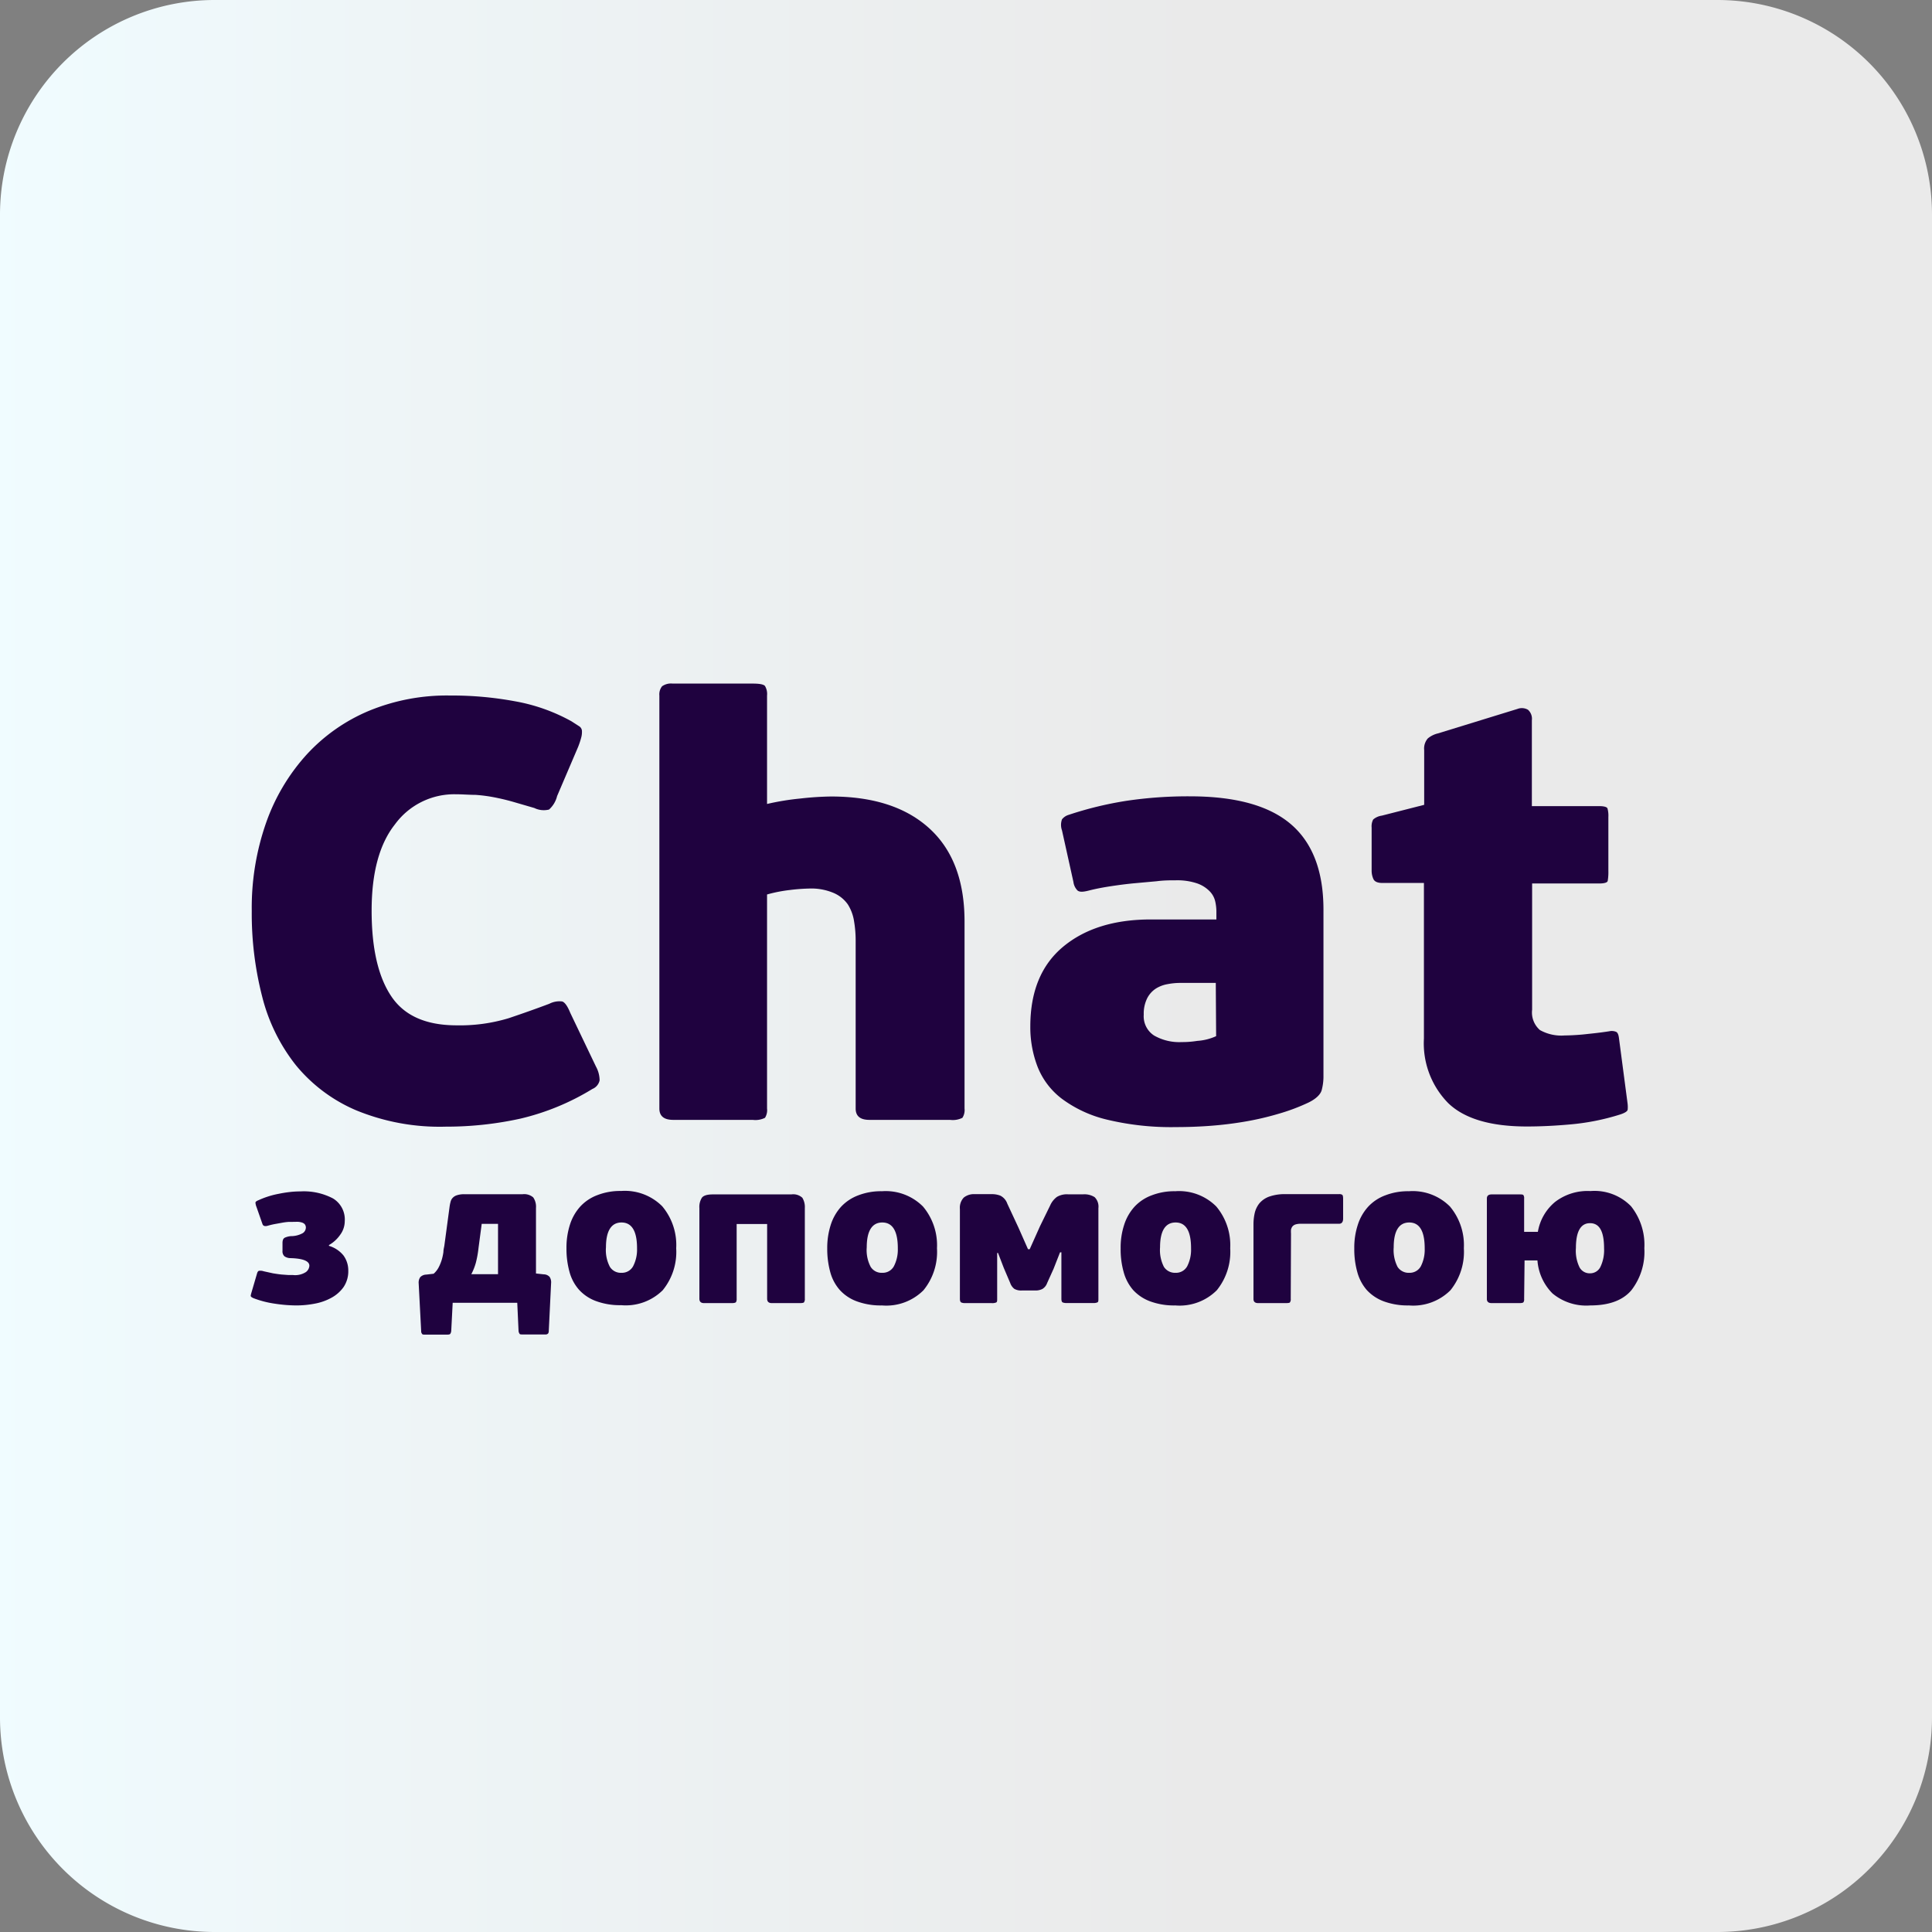 <?xml version="1.0" encoding="UTF-8"?> <svg xmlns="http://www.w3.org/2000/svg" xmlns:xlink="http://www.w3.org/1999/xlink" viewBox="0 0 225 225"><rect x="0" y="0" width="225" height="225" fill="#808080" stroke="none"/> <defs> <style>.cls-1{fill:url(#linear-gradient);}.cls-2{fill:#1f023f;}</style> <linearGradient id="linear-gradient" x1="-1.52" y1="112.5" x2="223.48" y2="112.5" gradientUnits="userSpaceOnUse"> <stop offset="0" stop-color="#f0fcff"></stop> <stop offset="0.2" stop-color="#eef5f7"></stop> <stop offset="0.63" stop-color="#eaeaea"></stop> </linearGradient> </defs> <g id="Layer_2" data-name="Layer 2"> <g id="Layer_1-2" data-name="Layer 1"> <path class="cls-1" d="M25,0H200a25,25,0,0,1,25,25V200a25,25,0,0,1-25,25H25A25,25,0,0,1,0,200V25A25,25,0,0,1,25,0"></path> <path class="cls-2" d="M53.18,119.41a19.59,19.59,0,0,0,6.06-.83q2.5-.84,4.73-1.68a2.57,2.57,0,0,1,1.5-.27c.3.09.62.53.94,1.32l3,6.27a3.38,3.38,0,0,1,.42,1.6,1.4,1.4,0,0,1-.84,1,28.51,28.51,0,0,1-8.36,3.45,40,40,0,0,1-8.71.94,25.55,25.55,0,0,1-10.48-1.92,18.37,18.37,0,0,1-7-5.26,21.16,21.16,0,0,1-3.9-7.94,38.78,38.78,0,0,1-1.22-10A29.94,29.94,0,0,1,31,95.79a23.27,23.27,0,0,1,4.7-7.9A20.68,20.68,0,0,1,43,82.77,23.75,23.75,0,0,1,52.41,81a40.2,40.2,0,0,1,7.56.67A21.13,21.13,0,0,1,66.55,84l.87.56a.7.7,0,0,1,.35.52,2.46,2.46,0,0,1-.07.77A9.44,9.44,0,0,1,67.32,87l-2.44,5.71a3.08,3.08,0,0,1-.94,1.57,2.5,2.5,0,0,1-1.71-.18l-2.51-.73c-.74-.21-1.47-.38-2.19-.52a17.73,17.73,0,0,0-2.16-.28c-.72,0-1.5-.07-2.33-.07A8.55,8.55,0,0,0,46,96Q43.29,99.42,43.28,106t2.27,10C47.06,118.28,49.6,119.41,53.18,119.41Z"></path> <path class="cls-2" d="M112.08,130.18a2.48,2.48,0,0,1-1.43.24h-9.4c-1.07,0-1.6-.44-1.6-1.32V109.52a13.3,13.3,0,0,0-.18-2.19,5.1,5.1,0,0,0-.73-2A3.9,3.9,0,0,0,97.1,104a6.67,6.67,0,0,0-2.89-.52,22,22,0,0,0-2.23.17,17,17,0,0,0-2.65.52V129.1a1.67,1.67,0,0,1-.24,1.08,2.48,2.48,0,0,1-1.43.24H78.4c-1.07,0-1.61-.44-1.61-1.32V81a1.5,1.5,0,0,1,.32-1.08,1.79,1.79,0,0,1,1.22-.31h9.33c.79,0,1.27.09,1.43.28A1.82,1.82,0,0,1,89.33,81V93.63A29.68,29.68,0,0,1,93.17,93a35.14,35.14,0,0,1,3.62-.24q7.38,0,11.46,3.73t4.08,10.83V129.1A1.66,1.66,0,0,1,112.08,130.18Z"></path> <path class="cls-2" d="M154.13,125.27a6.17,6.17,0,0,1-.21,1.7c-.14.49-.65,1-1.53,1.43a23,23,0,0,1-3.52,1.32,33.69,33.69,0,0,1-3.94.91c-1.35.23-2.7.39-4.07.49s-2.66.14-3.87.14a32,32,0,0,1-8.08-.87,14.37,14.37,0,0,1-5.26-2.44,8.66,8.66,0,0,1-2.82-3.73,12.79,12.79,0,0,1-.84-4.67q0-6.12,3.83-9.3t10.24-3.17h7.6v-1a5.43,5.43,0,0,0-.14-1.12,2.47,2.47,0,0,0-.66-1.18,3.77,3.77,0,0,0-1.47-.91,7.28,7.28,0,0,0-2.47-.35c-.65,0-1.39,0-2.23.11l-2.65.24c-.93.09-1.84.21-2.75.35s-1.73.3-2.47.49-1.09.18-1.33,0a1.72,1.72,0,0,1-.48-1l-1.33-6a1.91,1.91,0,0,1,0-1.29,1.55,1.55,0,0,1,.77-.52,41.34,41.34,0,0,1,6.76-1.64,48.55,48.55,0,0,1,7.38-.52q7.95,0,11.74,3.24t3.8,9.93Zm-12.54-10.8h-4.08a7.82,7.82,0,0,0-1.52.14,3.77,3.77,0,0,0-1.38.52,2.94,2.94,0,0,0-1,1.11,4,4,0,0,0-.41,1.92,2.67,2.67,0,0,0,1.21,2.44,5.91,5.91,0,0,0,3.21.76c.32,0,.93,0,1.83-.14a6.24,6.24,0,0,0,2.18-.55Z"></path> <path class="cls-2" d="M189.56,129.2c0,.21-.32.41-.87.59a27,27,0,0,1-5.72,1.15c-1.86.17-3.57.25-5.15.25q-6.34,0-9.16-2.72a9.92,9.92,0,0,1-2.83-7.52V102.83H161q-.84,0-1.05-.45a2.37,2.37,0,0,1-.21-1v-5a1.71,1.71,0,0,1,.18-.94,1.92,1.92,0,0,1,1-.45l4.94-1.26V87.36a1.8,1.8,0,0,1,.42-1.36,2.88,2.88,0,0,1,1.19-.59l9.26-2.85a1.42,1.42,0,0,1,1.22.1,1.4,1.4,0,0,1,.45,1.22v10h7.81c.6,0,.94.1,1,.28a3.18,3.18,0,0,1,.1,1v6.27a5.91,5.91,0,0,1-.07,1.11c0,.24-.39.35-1,.35h-7.81v14.7a2.71,2.71,0,0,0,.91,2.37,5.09,5.09,0,0,0,2.86.63,25.9,25.9,0,0,0,2.75-.18c1.09-.11,1.91-.22,2.47-.31a1.35,1.35,0,0,1,.8.07c.17.09.27.32.32.7l1,7.59A3.31,3.31,0,0,1,189.56,129.2Z"></path> <path class="cls-2" d="M34.07,142.3l-.43,0a6.83,6.83,0,0,0-.68.08l-.83.15a8.63,8.63,0,0,0-.88.2c-.37.12-.6.06-.68-.17l-.7-2a1.71,1.71,0,0,1-.12-.5q0-.15.39-.3a9.46,9.46,0,0,1,1.06-.41,9.67,9.67,0,0,1,1.26-.32c.43-.09.87-.16,1.31-.21a11,11,0,0,1,1.24-.07,7.3,7.3,0,0,1,3.77.82,2.86,2.86,0,0,1,1.37,2.65,2.68,2.68,0,0,1-.53,1.58A4,4,0,0,1,38.31,145v.09A3.43,3.43,0,0,1,40,146.21a2.94,2.94,0,0,1,.56,1.74,3.3,3.3,0,0,1-.54,1.93,4.16,4.16,0,0,1-1.41,1.25,6.39,6.39,0,0,1-1.94.69,11.29,11.29,0,0,1-2.16.21,17,17,0,0,1-2.54-.21,11.32,11.32,0,0,1-2.46-.64c-.22-.1-.33-.19-.31-.3a2.64,2.64,0,0,1,.07-.3l.68-2.32c.05-.14.11-.23.2-.26a1.16,1.16,0,0,1,.55.05l1.09.24c.37.06.7.11,1,.14l.82.06h.52a2.3,2.3,0,0,0,1.5-.35,1,1,0,0,0,.4-.73c0-.55-.74-.85-2.22-.89a1.2,1.2,0,0,1-.69-.22.79.79,0,0,1-.22-.63v-.91c0-.33.09-.53.27-.62a2.16,2.16,0,0,1,.71-.18,2.81,2.81,0,0,0,1.38-.35.79.79,0,0,0,.36-.62.62.62,0,0,0-.14-.43.78.78,0,0,0-.37-.2,1.81,1.81,0,0,0-.49-.07Z"></path> <path class="cls-2" d="M52.55,155a.75.75,0,0,1-.1.32c-.05.08-.17.11-.38.11H49.49c-.18,0-.3,0-.35-.11a.45.45,0,0,1-.09-.3l-.29-5.55a1.12,1.12,0,0,1,.18-.73,1,1,0,0,1,.69-.3l.87-.1a2.55,2.55,0,0,0,.59-.75,5.19,5.19,0,0,0,.36-.89,6.18,6.18,0,0,0,.19-.89c0-.29.08-.54.11-.75l.61-4.54a4.56,4.56,0,0,1,.12-.58,1,1,0,0,1,.25-.45,1.15,1.15,0,0,1,.51-.3,2.62,2.62,0,0,1,.88-.11h6.73a1.61,1.61,0,0,1,1.25.37,1.9,1.9,0,0,1,.32,1.22v7.64l.91.1a.93.93,0,0,1,.68.3,1.15,1.15,0,0,1,.17.74L63.91,155a.51.51,0,0,1-.08.3.42.42,0,0,1-.35.11H60.87c-.21,0-.34,0-.38-.11a.64.64,0,0,1-.1-.32l-.15-3.26H52.72Zm3.18-9.68a12.12,12.12,0,0,1-.31,1.73,6.8,6.8,0,0,1-.53,1.34H58v-5.86H56.1Z"></path> <path class="cls-2" d="M78.75,145.37a7.06,7.06,0,0,1-1.57,4.89A6.12,6.12,0,0,1,72.34,152a8.07,8.07,0,0,1-2.91-.47,5,5,0,0,1-2-1.33,5.18,5.18,0,0,1-1.11-2.09,10.14,10.14,0,0,1-.35-2.75,8.77,8.77,0,0,1,.41-2.75,5.72,5.72,0,0,1,1.2-2.1,5.17,5.17,0,0,1,2-1.33,7.32,7.32,0,0,1,2.76-.48,6.14,6.14,0,0,1,4.78,1.78A7,7,0,0,1,78.75,145.37Zm-4.56,0c0-2-.61-3-1.81-3s-1.81,1-1.81,2.89a4.18,4.18,0,0,0,.46,2.28,1.5,1.5,0,0,0,1.35.69,1.48,1.48,0,0,0,1.35-.76A4.21,4.21,0,0,0,74.19,145.42Z"></path> <path class="cls-2" d="M93.73,151.25a.63.63,0,0,1-.09.4c0,.07-.22.11-.49.11H89.89c-.37,0-.55-.17-.55-.51v-8.7H85.79v8.7a.72.72,0,0,1-.08.4c-.06.07-.23.11-.5.11H82c-.37,0-.55-.17-.55-.51V140.69a2,2,0,0,1,.29-1.2c.19-.26.62-.39,1.28-.39h9.14a1.57,1.57,0,0,1,1.28.39,2.08,2.08,0,0,1,.29,1.2Z"></path> <path class="cls-2" d="M109.12,145.37a7.06,7.06,0,0,1-1.57,4.89,6.12,6.12,0,0,1-4.84,1.77,8.07,8.07,0,0,1-2.91-.47,5,5,0,0,1-2-1.33,5.18,5.18,0,0,1-1.11-2.09,10.14,10.14,0,0,1-.35-2.75,8.77,8.77,0,0,1,.41-2.75,5.72,5.72,0,0,1,1.2-2.1,5.24,5.24,0,0,1,2-1.33,7.32,7.32,0,0,1,2.76-.48,6.13,6.13,0,0,1,4.78,1.78A7,7,0,0,1,109.12,145.37Zm-4.56,0c0-2-.61-3-1.81-3s-1.81,1-1.81,2.89a4.18,4.18,0,0,0,.46,2.28,1.5,1.5,0,0,0,1.35.69,1.48,1.48,0,0,0,1.35-.76A4.21,4.21,0,0,0,104.56,145.42Z"></path> <path class="cls-2" d="M123.45,145.85l-.75,1.91-.75,1.66a1.32,1.32,0,0,1-.55.69,1.76,1.76,0,0,1-.83.18H119a1.61,1.61,0,0,1-.87-.19,1.47,1.47,0,0,1-.48-.68l-.75-1.76-.67-1.74h-.1v5.33c0,.25,0,.39-.13.44a1.14,1.14,0,0,1-.5.07H112.4a1.13,1.13,0,0,1-.44-.07c-.11-.05-.17-.19-.17-.44V140.81a1.72,1.72,0,0,1,.45-1.34,1.88,1.88,0,0,1,1.27-.4l2,0a2.64,2.64,0,0,1,1,.18,1.65,1.65,0,0,1,.8.93l1.3,2.79,1.11,2.51h.2l1.2-2.68,1.18-2.41a2.46,2.46,0,0,1,.79-1,2.28,2.28,0,0,1,1.29-.3h1.78a2.22,2.22,0,0,1,1.32.33,1.55,1.55,0,0,1,.44,1.28v10.54c0,.25,0,.39-.13.44a1.12,1.12,0,0,1-.49.07h-3.07a1.16,1.16,0,0,1-.47-.07c-.1-.05-.15-.19-.15-.44v-5.4Z"></path> <path class="cls-2" d="M143.27,145.37a7.11,7.11,0,0,1-1.56,4.89,6.13,6.13,0,0,1-4.84,1.77,8.07,8.07,0,0,1-2.91-.47,5.09,5.09,0,0,1-2-1.33,5.29,5.29,0,0,1-1.1-2.09,9.76,9.76,0,0,1-.35-2.75,8.49,8.49,0,0,1,.41-2.75,5.72,5.72,0,0,1,1.2-2.1,5.17,5.17,0,0,1,2-1.33,7.3,7.3,0,0,1,2.75-.48,6.11,6.11,0,0,1,4.78,1.78A7,7,0,0,1,143.27,145.37Zm-4.56,0q0-3-1.8-3c-1.21,0-1.81,1-1.81,2.89a4.29,4.29,0,0,0,.45,2.28,1.53,1.53,0,0,0,1.36.69,1.48,1.48,0,0,0,1.35-.76A4.22,4.22,0,0,0,138.71,145.42Z"></path> <path class="cls-2" d="M150.32,151.28a.57.57,0,0,1-.09.38c0,.07-.22.1-.49.1h-3.21c-.37,0-.55-.16-.55-.48v-8.66a6,6,0,0,1,.14-1.33,2.86,2.86,0,0,1,.54-1.14,2.7,2.7,0,0,1,1.14-.79,5.43,5.43,0,0,1,1.94-.29l6.2,0a.58.58,0,0,1,.38.08c.07.06.1.22.1.49v2.27c0,.4-.16.61-.48.61h-4.42a2,2,0,0,0-.65.08.81.81,0,0,0-.36.24,1,1,0,0,0-.16.36,3.19,3.19,0,0,0,0,.45Z"></path> <path class="cls-2" d="M170.48,145.37a7.11,7.11,0,0,1-1.56,4.89,6.13,6.13,0,0,1-4.84,1.77,8.07,8.07,0,0,1-2.91-.47,5.09,5.09,0,0,1-2-1.33,5.29,5.29,0,0,1-1.1-2.09,9.76,9.76,0,0,1-.35-2.75,8.49,8.49,0,0,1,.41-2.75,5.72,5.72,0,0,1,1.2-2.1,5.17,5.17,0,0,1,2-1.33,7.3,7.3,0,0,1,2.75-.48,6.11,6.11,0,0,1,4.78,1.78A7,7,0,0,1,170.48,145.37Zm-4.56,0q0-3-1.8-3c-1.21,0-1.81,1-1.81,2.89a4.29,4.29,0,0,0,.45,2.28,1.53,1.53,0,0,0,1.36.69,1.48,1.48,0,0,0,1.35-.76A4.22,4.22,0,0,0,165.92,145.42Z"></path> <path class="cls-2" d="M177.5,151.28a.58.58,0,0,1-.08.38c-.06.07-.22.1-.5.1h-3.2c-.37,0-.56-.16-.56-.48v-11.7c0-.32.19-.48.56-.48h3.2c.28,0,.44,0,.5.09a.63.63,0,0,1,.08.39v3.88h1.6a5.76,5.76,0,0,1,2-3.48,6.21,6.21,0,0,1,4.12-1.27,5.94,5.94,0,0,1,4.73,1.77,7.21,7.21,0,0,1,1.55,4.89,7.3,7.3,0,0,1-1.51,4.89c-1,1.18-2.6,1.77-4.79,1.77a6.15,6.15,0,0,1-4.4-1.4,6.08,6.08,0,0,1-1.75-3.84h-1.5Zm9.31-5.89c0-2-.54-2.94-1.64-2.94s-1.64,1-1.64,2.89a4.38,4.38,0,0,0,.43,2.27,1.34,1.34,0,0,0,1.21.68,1.33,1.33,0,0,0,1.22-.76A4.49,4.49,0,0,0,186.81,145.39Z"></path> </g> </g> </svg> 